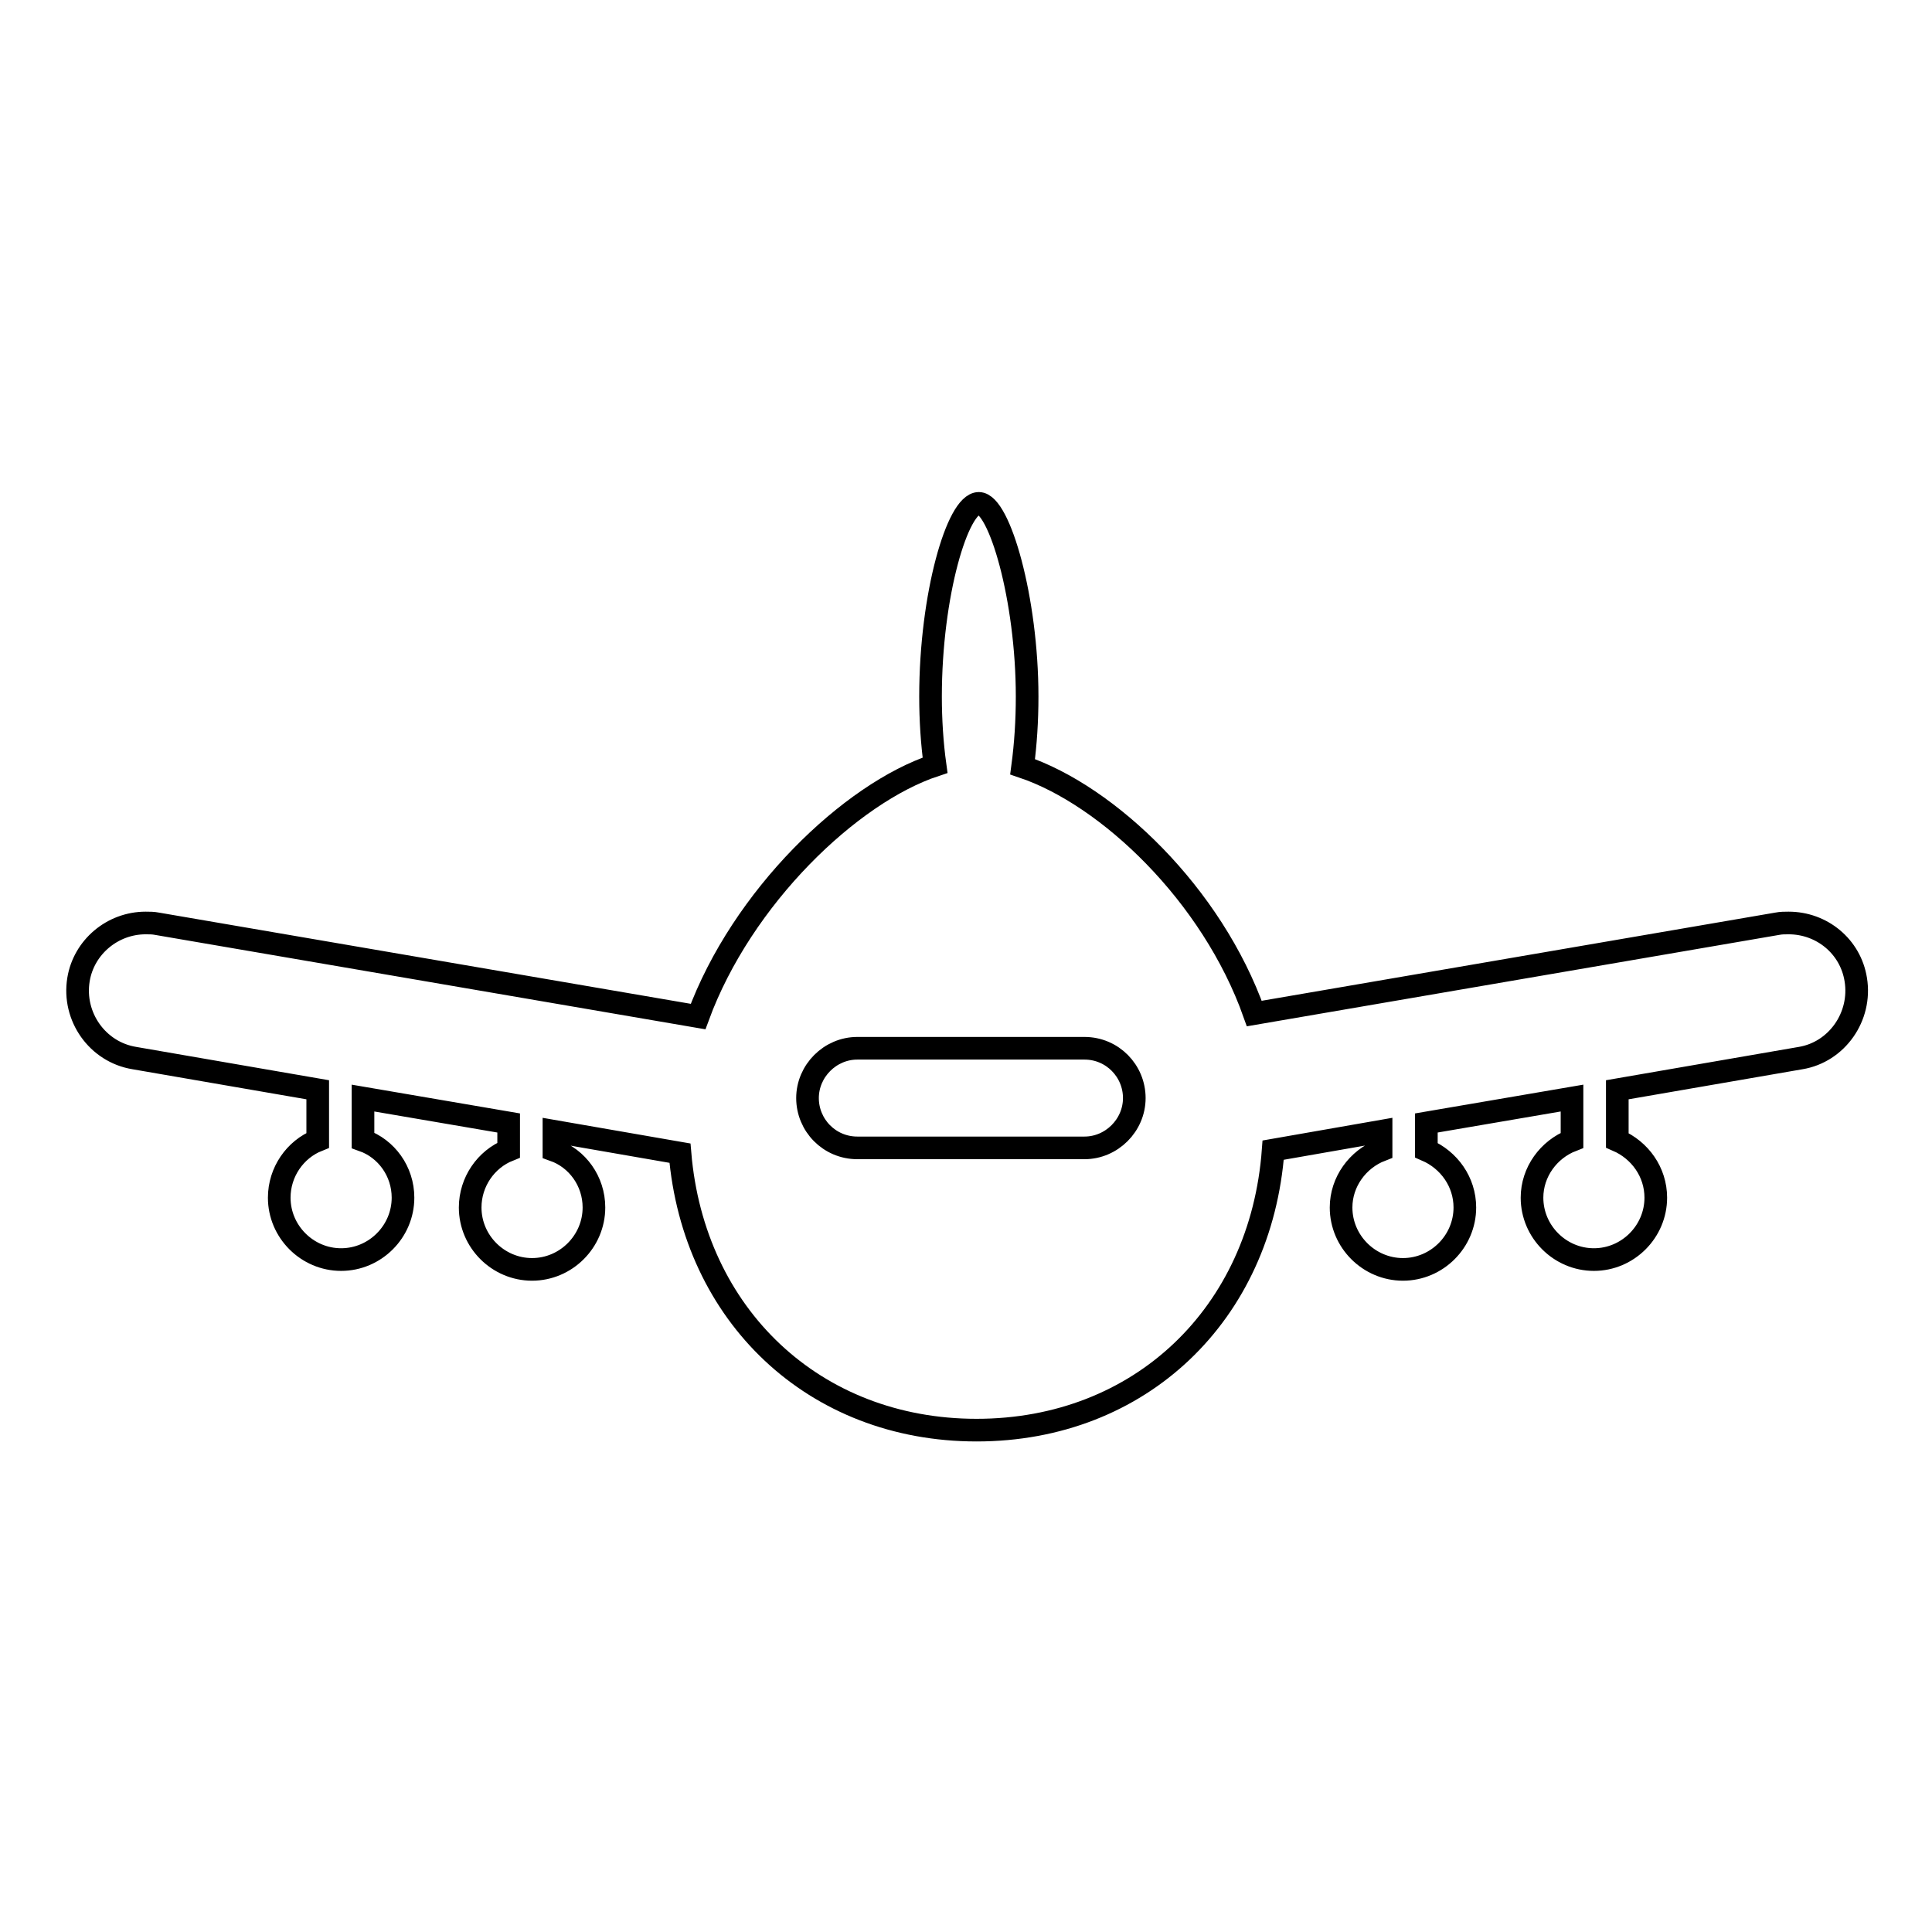 <?xml version="1.0" encoding="utf-8"?>
<!-- Svg Vector Icons : http://www.onlinewebfonts.com/icon -->
<!DOCTYPE svg PUBLIC "-//W3C//DTD SVG 1.1//EN" "http://www.w3.org/Graphics/SVG/1.1/DTD/svg11.dtd">
<svg version="1.1" xmlns="http://www.w3.org/2000/svg" xmlns:xlink="http://www.w3.org/1999/xlink" x="0px" y="0px" viewBox="0 0 256 256" enable-background="new 0 0 256 256" xml:space="preserve">
<g><g><path stroke-width="3" fill-opacity="0" stroke="#000000"  d="M245.9,129.8c-0.7-4.4-4.5-7.5-8.9-7.5c-0.5,0-1,0-1.5,0.1l-69.3,11.9c-5.6-15.8-19.4-28.9-30.7-32.7c0.4-3,0.6-6.1,0.6-9.3c0-13-3.7-25.6-6.4-25.6c-2.8,0-6.4,12.1-6.4,25.6c0,3.1,0.2,6.2,0.6,9.1c-11.2,3.7-25.6,17.5-31.4,33.3l-71.7-12.3c-0.5-0.1-1-0.1-1.5-0.1c-4.4,0-8.2,3.2-8.9,7.5c-0.8,4.9,2.5,9.6,7.4,10.4l24.3,4.2v6.7c-3,1.2-5.1,4.2-5.1,7.6c0,4.5,3.7,8.2,8.2,8.2c4.5,0,8.2-3.7,8.2-8.2c0-3.5-2.2-6.5-5.3-7.6v-5.6l19.3,3.3v3.6c-3,1.2-5.1,4.2-5.1,7.6c0,4.5,3.7,8.2,8.2,8.2c4.5,0,8.2-3.7,8.2-8.2c0-3.5-2.2-6.5-5.3-7.6v-2.5l16.7,2.9c1.8,21.5,17.8,36.7,39.3,36.7c21.7,0,37.7-15.4,39.3-37.1l14.3-2.5v2.5c-3.1,1.2-5.3,4.2-5.3,7.6c0,4.5,3.7,8.2,8.2,8.2c4.5,0,8.2-3.7,8.2-8.2c0-3.4-2.1-6.3-5.1-7.6v-3.6l19.3-3.3v5.6c-3.1,1.2-5.3,4.2-5.3,7.6c0,4.5,3.7,8.2,8.2,8.2c4.5,0,8.2-3.7,8.2-8.2c0-3.4-2.1-6.3-5.1-7.6v-6.7l24.3-4.2C243.4,139.4,246.7,134.7,245.9,129.8z M143.7,152.1h-30.1c-3.7,0-6.6-3-6.6-6.6s3-6.6,6.6-6.6h30.1c3.7,0,6.6,3,6.6,6.6S147.3,152.1,143.7,152.1z"/><g></g><g></g><g></g><g></g><g></g><g></g><g></g><g></g><g></g><g></g><g></g><g></g><g></g><g></g><g></g></g></g>
</svg>